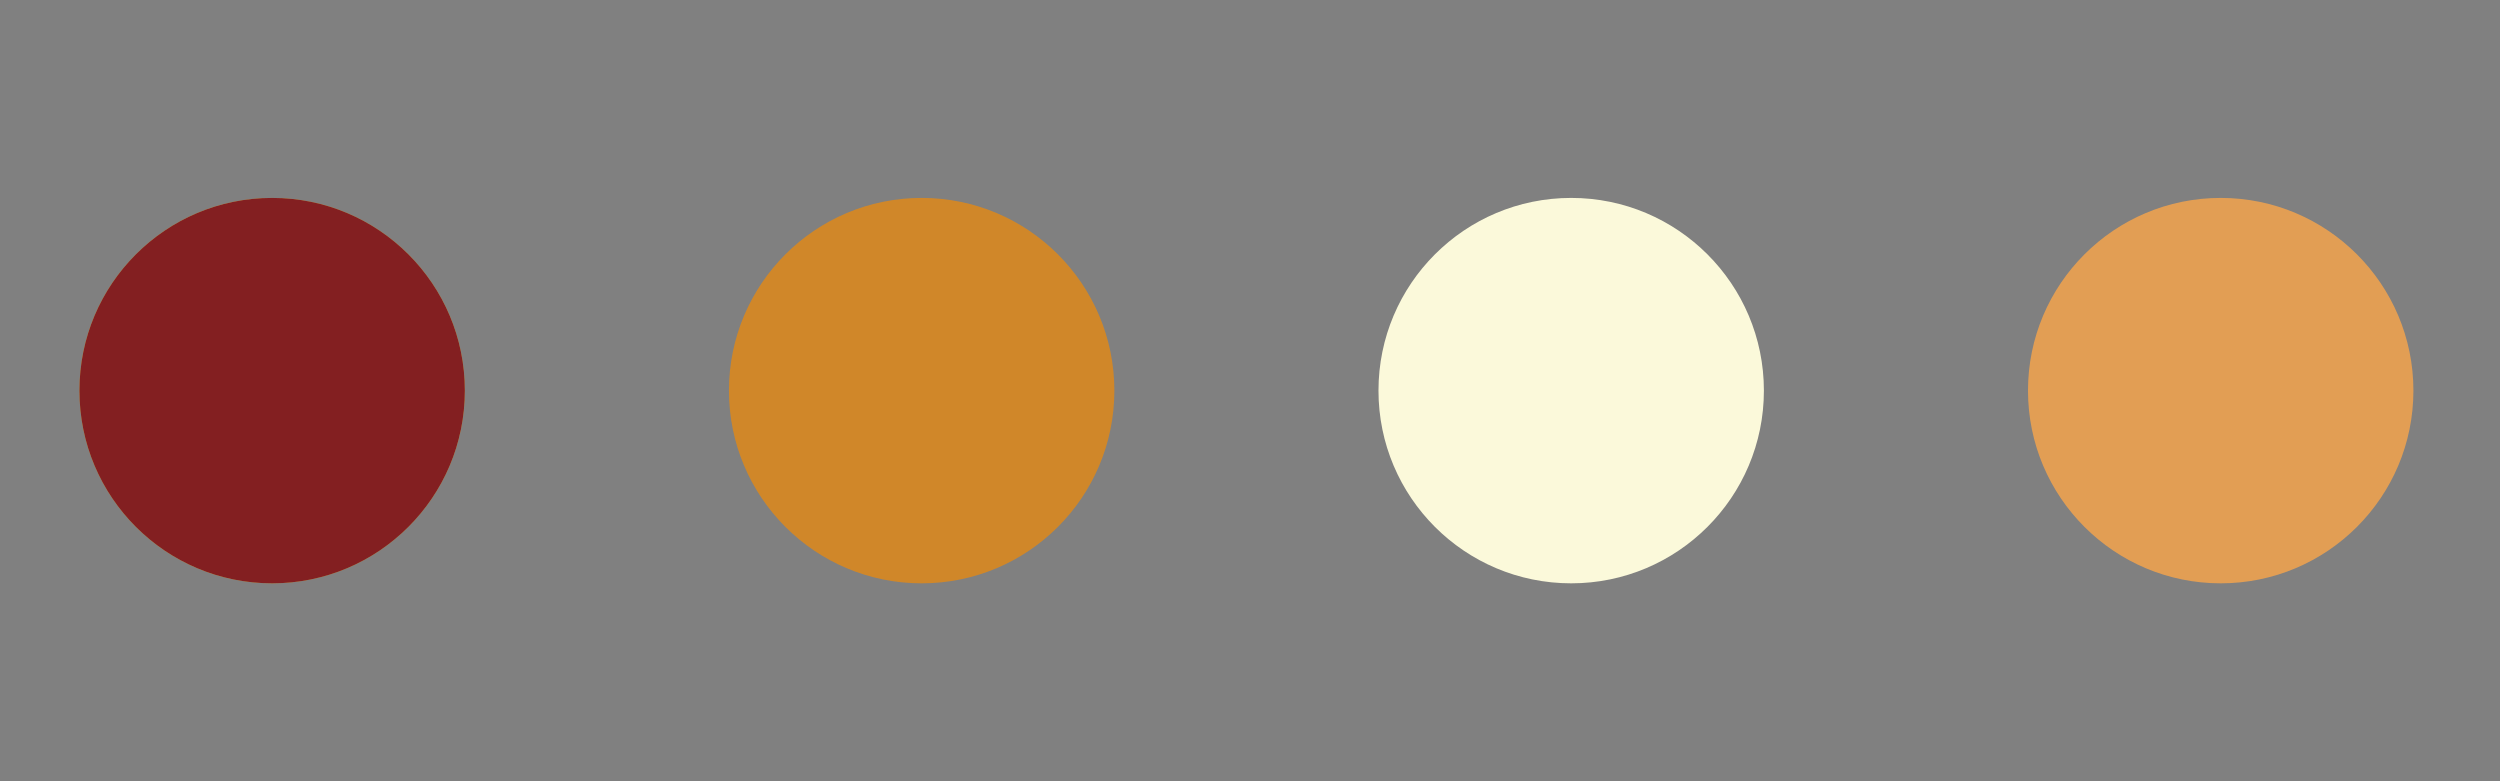 <svg viewBox="0 0 1920 600" xmlns="http://www.w3.org/2000/svg" data-name="Capa 1" id="Capa_1">
  <rect x="0" y="0" width="1920" height="600" fill="#808080" stroke="none"/>
  <defs>
    <style>
      .cls-1 {
        fill: #fbf9da;
      }

      .cls-2 {
        fill: #e29e54;
      }

      .cls-3 {
        fill: #d08729;
      }

      .cls-4 {
        fill: #c8b453;
      }

      .cls-5 {
        fill: #831f21;
      }
    </style>
  </defs>
  <circle r="148" cy="300" cx="209" class="cls-4"></circle>
  <circle r="148" cy="300" cx="209" class="cls-5"></circle>
  <circle r="148" cy="300" cx="707.83" class="cls-3"></circle>
  <circle r="148" cy="300" cx="1206.67" class="cls-1"></circle>
  <circle r="148" cy="300" cx="1705.5" class="cls-2"></circle>
</svg>